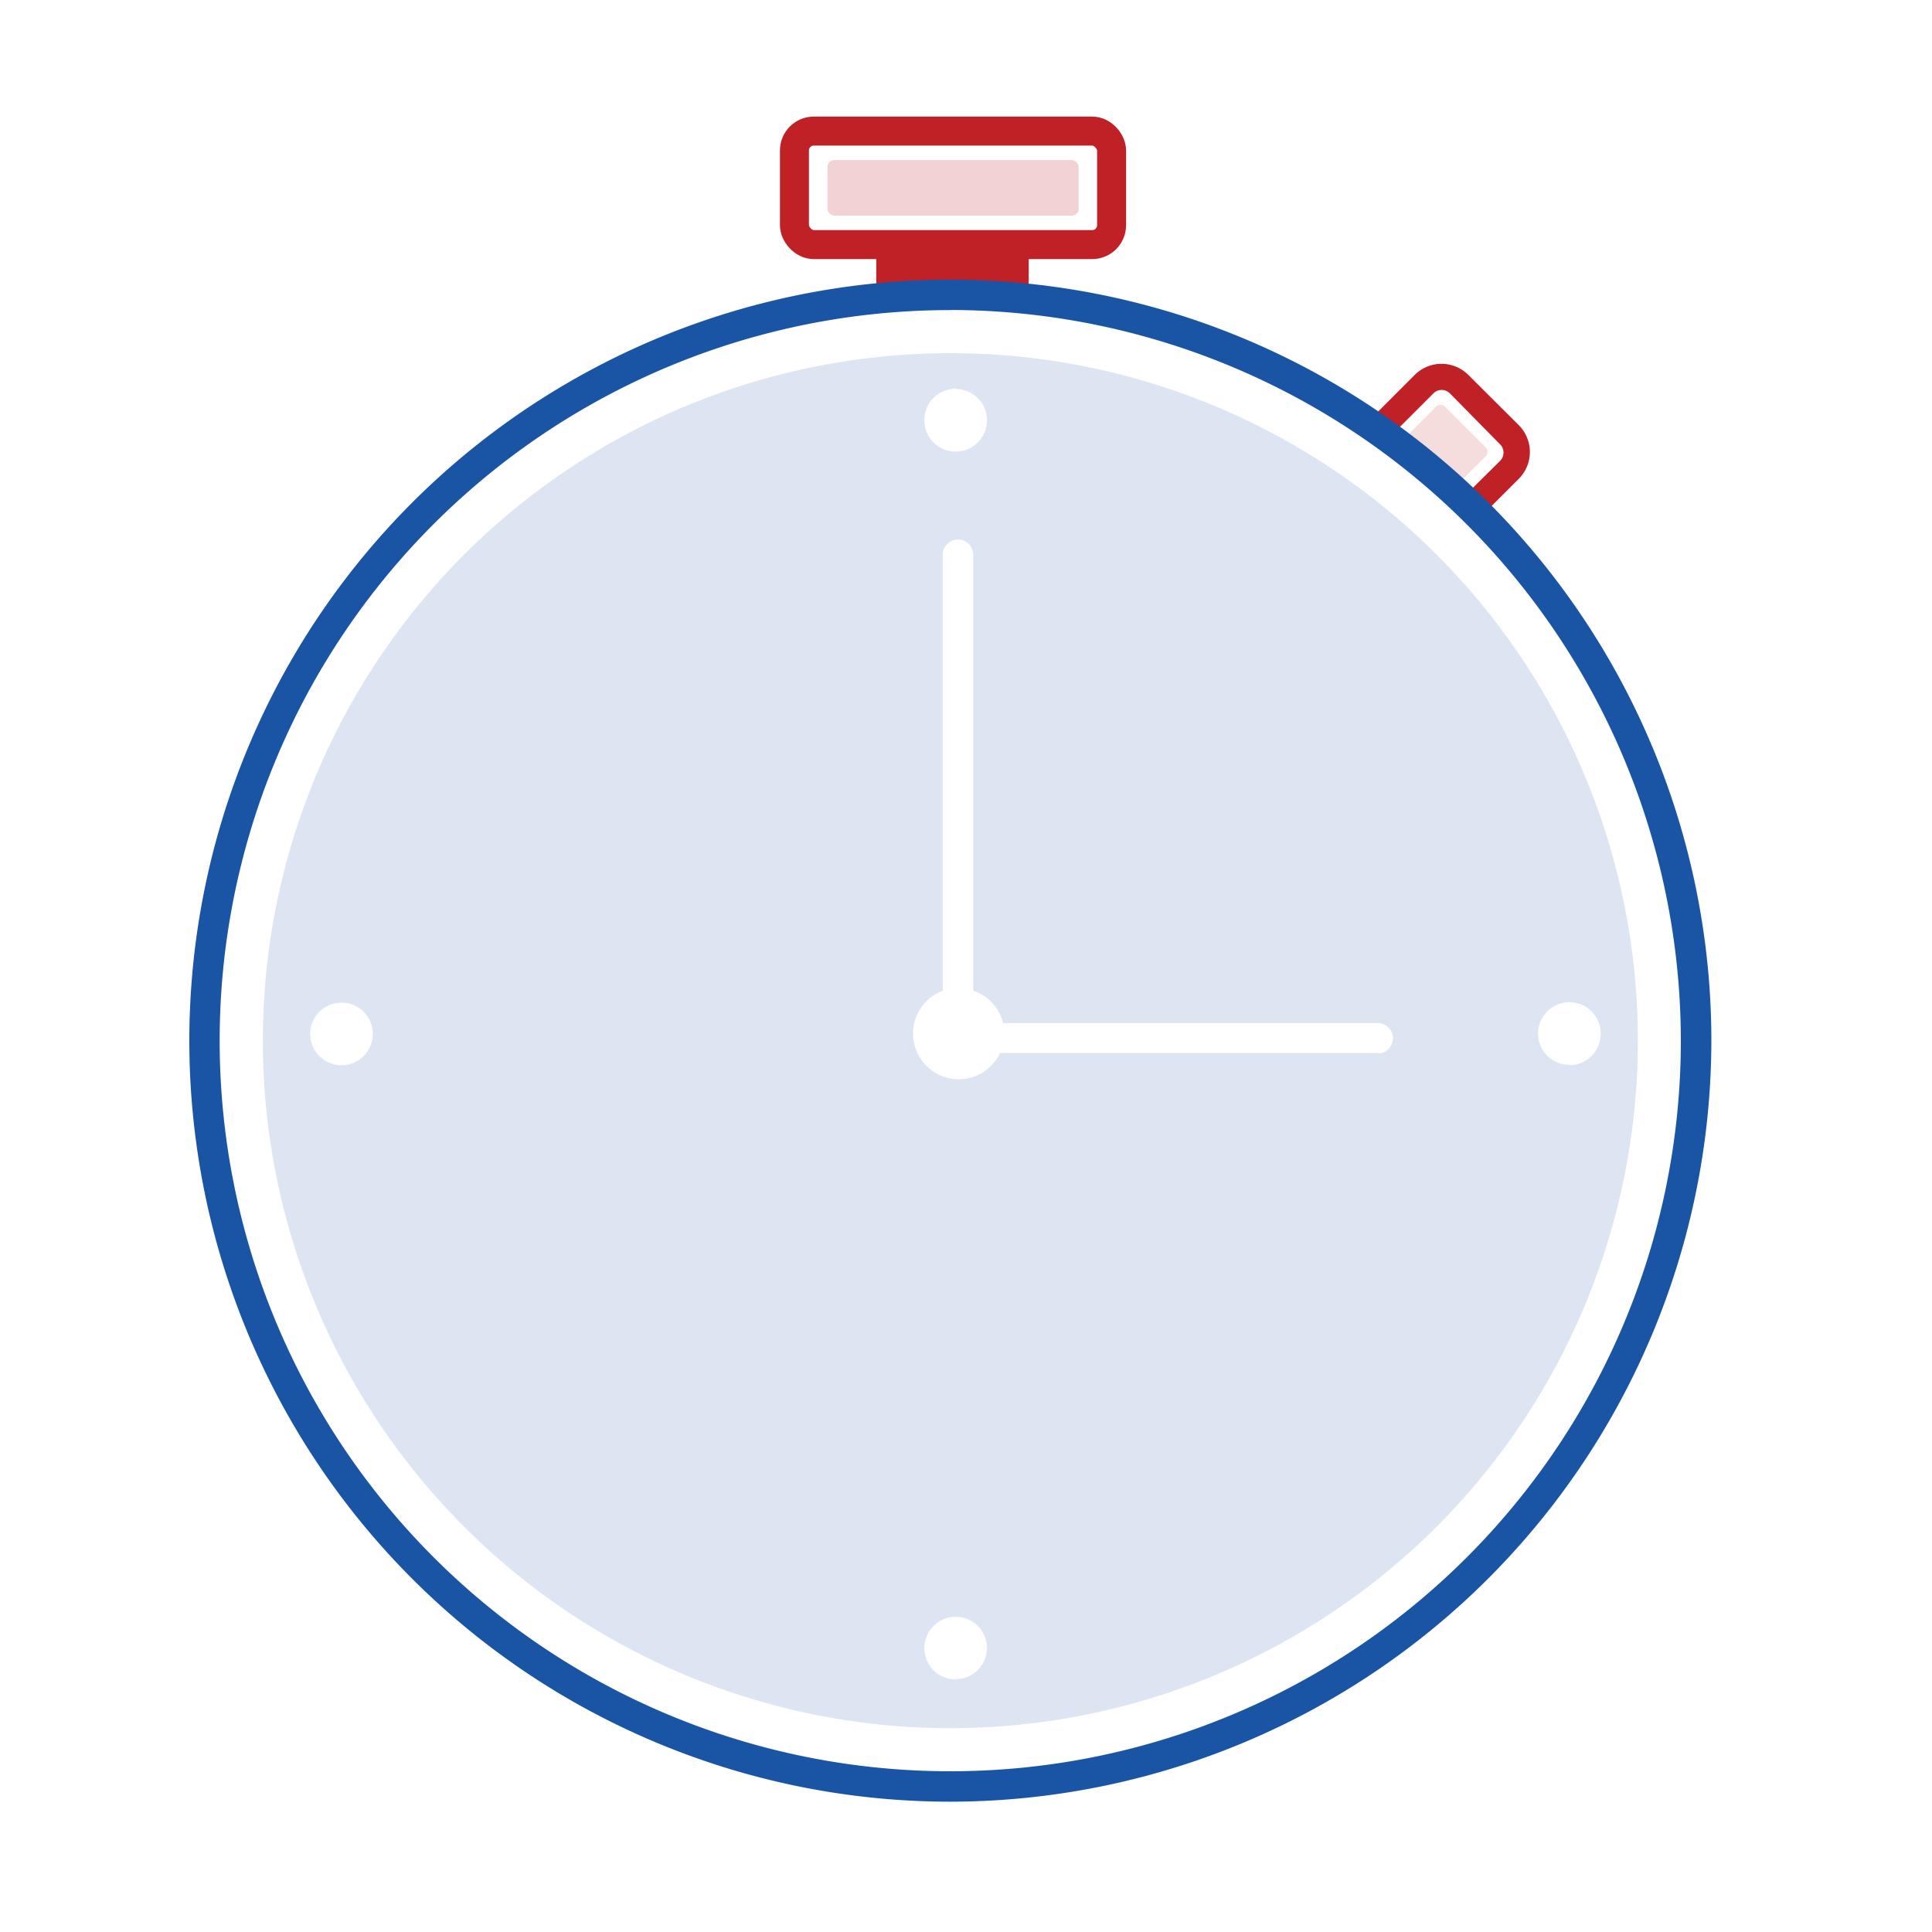 <svg xmlns="http://www.w3.org/2000/svg" viewBox="0 0 200 200"><rect x="90.71" y="24.09" width="15.78" height="5.79" style="fill:#bf2126"/><path d="M157.21,44,152,38.81a3.93,3.93,0,0,0-5.55,0l-5.36,5.37a22.35,22.35,0,0,1,2.54,1.3l4.76-4.76a1.2,1.2,0,0,1,1.7,0L155.29,46a1.21,1.21,0,0,1,0,1.71L151,51.95a23,23,0,0,1,1.58,2.26l4.63-4.63A3.93,3.93,0,0,0,157.21,44Z" style="fill:#bf2126"/><path d="M153.75,47.29l-3.61,3.61a25.28,25.28,0,0,0-5.47-4.77l3.95-4a.67.67,0,0,1,1,0l4.17,4.17A.68.68,0,0,1,153.75,47.29Z" style="fill:#bf2126;opacity:0.15"/><path d="M98.38,186.51a78.78,78.78,0,1,1,78.78-78.78A78.87,78.87,0,0,1,98.38,186.51Zm0-154.41A75.63,75.63,0,1,0,174,107.72,75.72,75.72,0,0,0,98.38,32.09Z" style="fill:#1a54a4"/><path d="M98.38,36.56a71.17,71.17,0,1,0,71.17,71.17A71.16,71.16,0,0,0,98.38,36.56Zm-63,73.71A3.24,3.24,0,1,1,38.59,107,3.24,3.24,0,0,1,35.35,110.27Zm63.55-70a3.24,3.24,0,1,1-3.24,3.24A3.24,3.24,0,0,1,98.9,40.24Zm0,133.58a3.24,3.24,0,1,1,3.24-3.25A3.24,3.24,0,0,1,98.9,173.82ZM142.73,109h-39.2a4.73,4.73,0,1,1-5.93-6.44v-45a1.58,1.58,0,1,1,3.15,0v45a4.69,4.69,0,0,1,3.09,3.35h38.9a1.58,1.58,0,0,1,0,3.15Zm19.73,1.23a3.24,3.24,0,1,1,3.24-3.25A3.24,3.24,0,0,1,162.45,110.27Z" style="fill:#1a54a4;opacity:0.15"/><rect x="82.24" y="13.57" width="32.83" height="11.75" rx="2" ry="2" style="fill:none;stroke:#bf2126;stroke-miterlimit:10;stroke-width:3px"/><rect x="85.66" y="16.57" width="26" height="5.75" rx="0.71" ry="0.71" style="fill:#bf2126;opacity:0.2"/></svg>